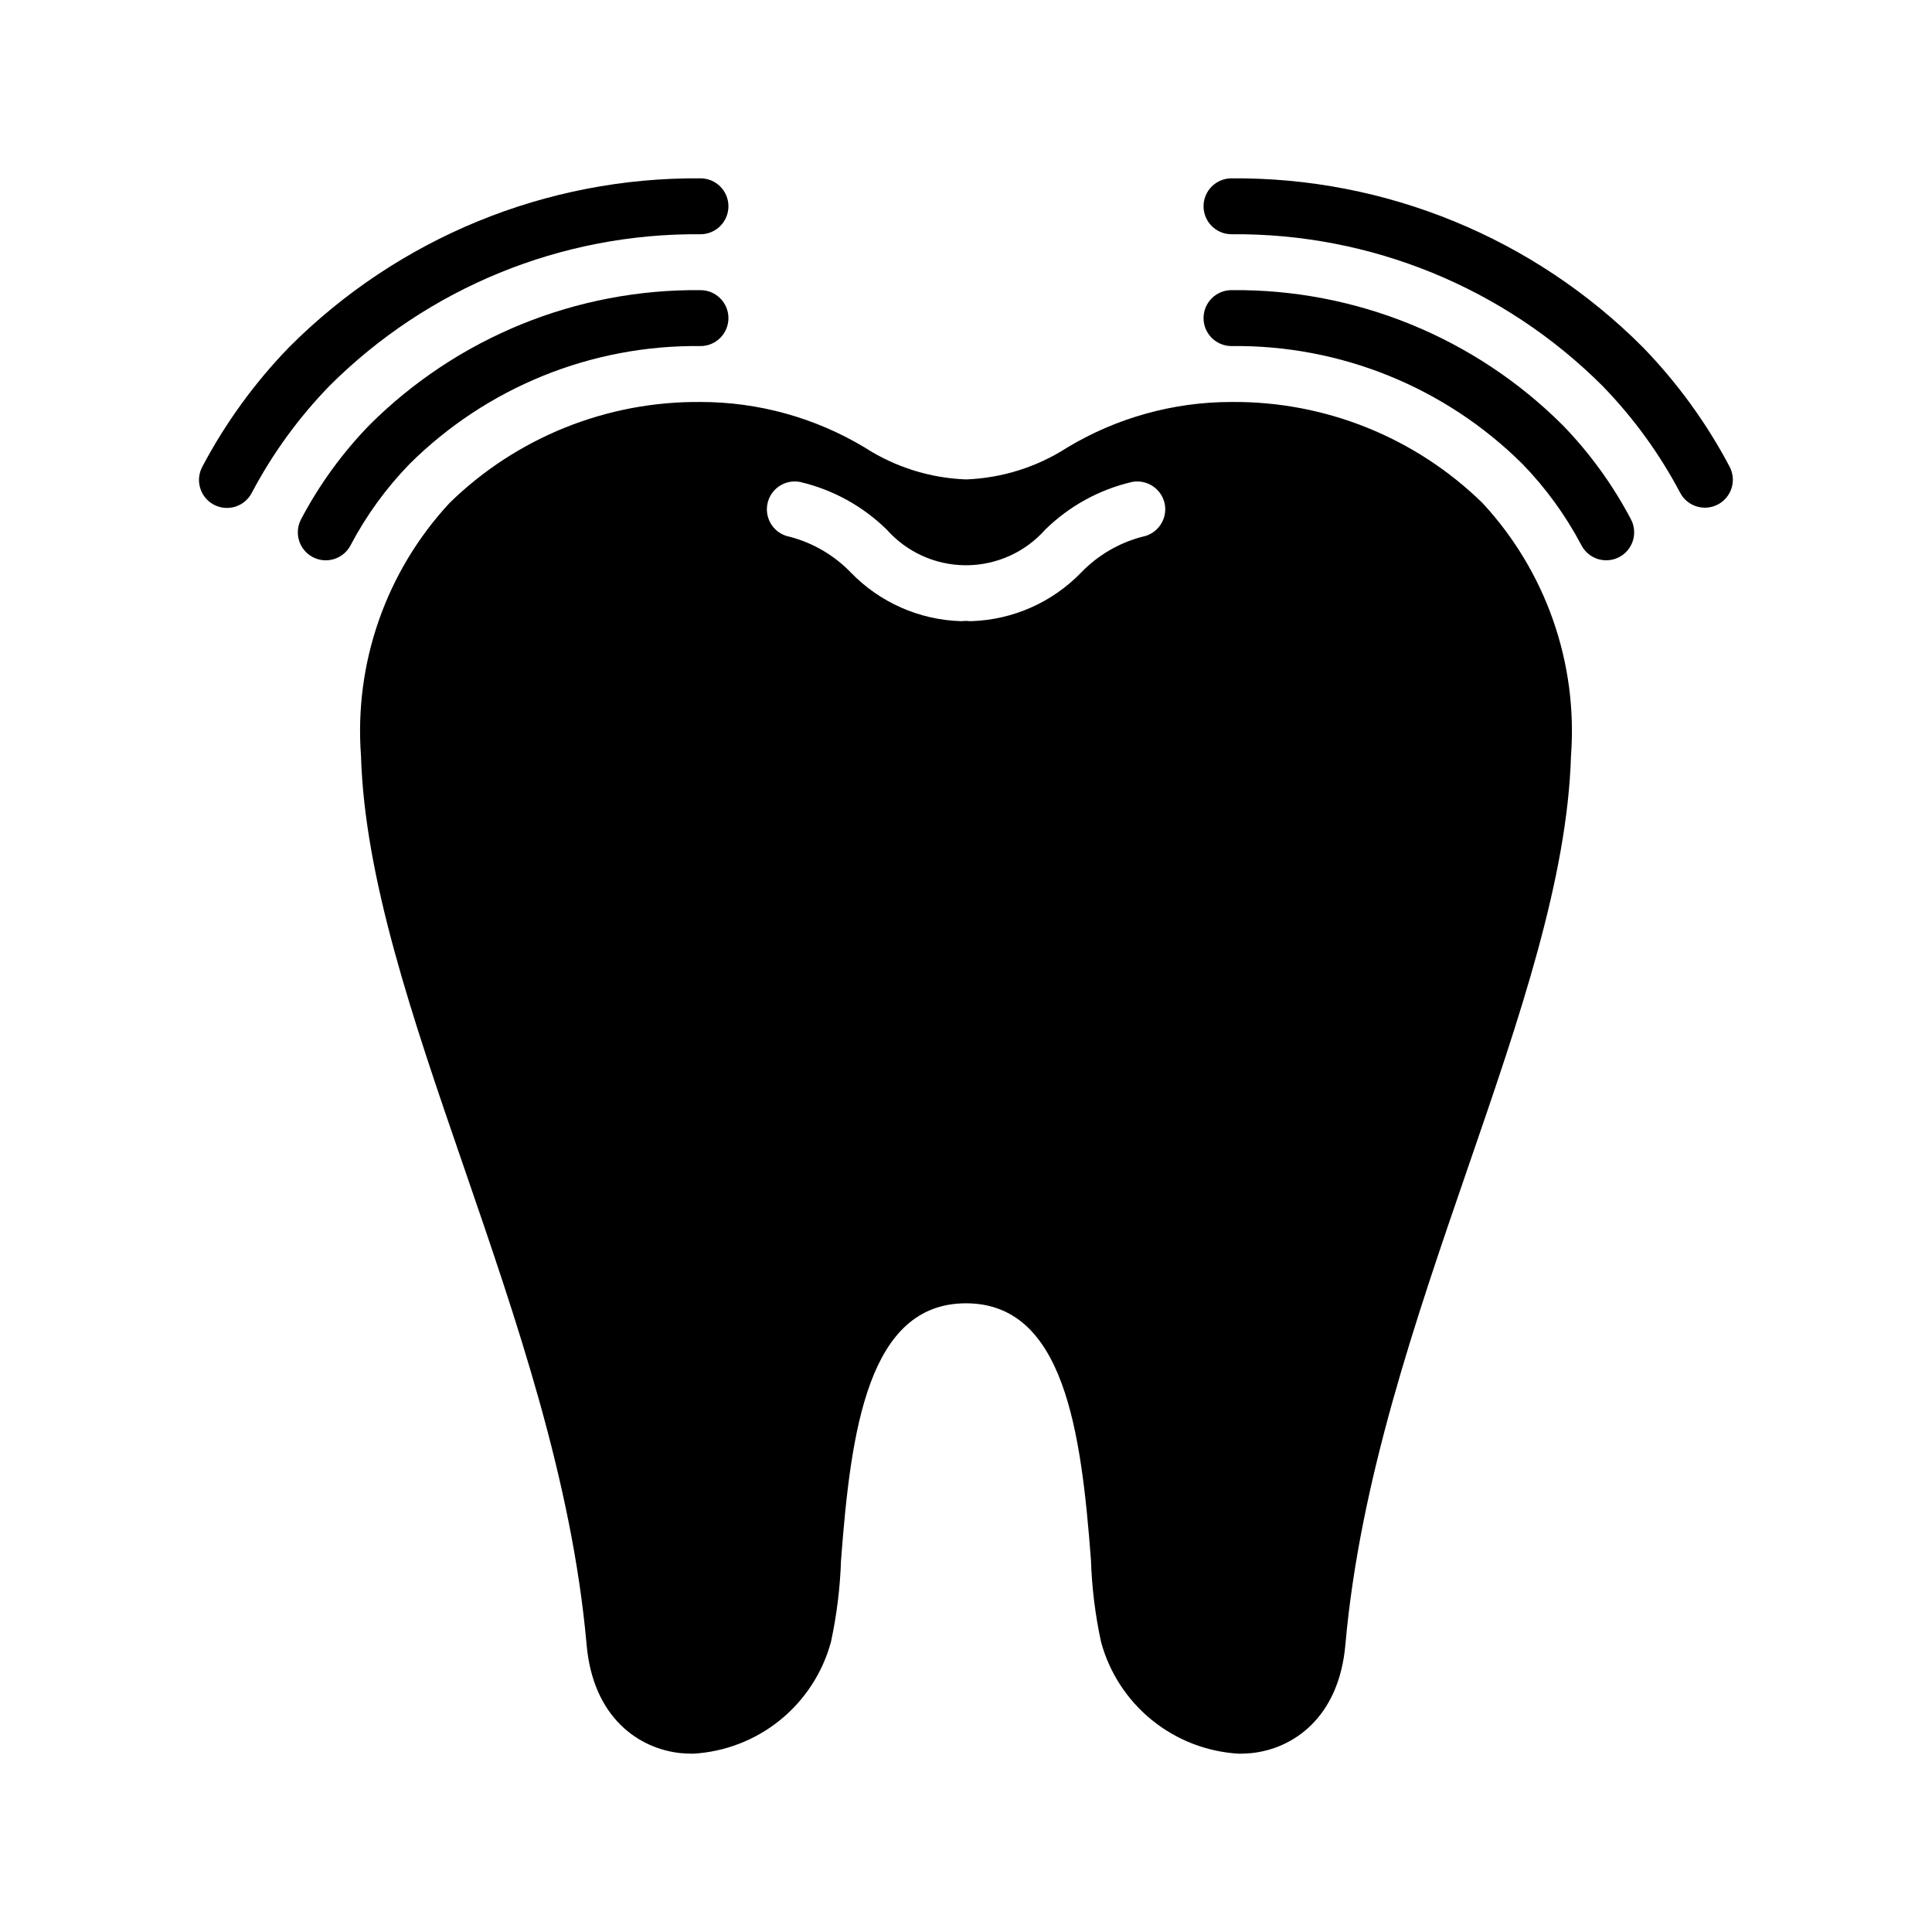 <?xml version="1.0" encoding="UTF-8"?>
<!-- Uploaded to: SVG Repo, www.svgrepo.com, Generator: SVG Repo Mixer Tools -->
<svg fill="#000000" width="800px" height="800px" version="1.1" viewBox="144 144 512 512" xmlns="http://www.w3.org/2000/svg">
 <path d="m599.28 277.68c-3.617 1.914-8.102 0.535-10.016-3.082-5.465-10.355-12.383-19.879-20.539-28.281-26.062-26.07-61.504-40.57-98.363-40.242-4.094 0-7.41-3.316-7.41-7.41 0-4.09 3.316-7.406 7.41-7.406 40.859-0.324 80.133 15.793 108.98 44.727 9.141 9.414 16.891 20.078 23.016 31.68 0.922 1.738 1.113 3.769 0.535 5.648-0.578 1.879-1.879 3.449-3.617 4.367zm-41.184-21.043v0.004c-23.266-23.203-54.879-36.086-87.734-35.75-4.094 0-7.41 3.32-7.41 7.41 0 4.094 3.316 7.41 7.41 7.41 28.855-0.348 56.641 10.918 77.113 31.258 6.191 6.383 11.445 13.617 15.594 21.484 0.902 1.766 2.477 3.094 4.367 3.691 1.891 0.594 3.941 0.41 5.695-0.52 1.75-0.926 3.059-2.519 3.629-4.418 0.57-1.898 0.355-3.945-0.598-5.688-4.809-9.109-10.891-17.488-18.066-24.879zm-228.46-50.562c4.09 0 7.406-3.316 7.406-7.41 0-4.09-3.316-7.406-7.406-7.406-40.859-0.324-80.133 15.793-108.99 44.723-9.137 9.414-16.887 20.082-23.016 31.684-0.941 1.738-1.152 3.785-0.578 5.676 0.57 1.895 1.875 3.481 3.625 4.406 1.75 0.926 3.793 1.113 5.684 0.523 1.887-0.594 3.457-1.914 4.367-3.672 5.469-10.359 12.383-19.883 20.539-28.289 26.062-26.062 61.508-40.562 98.367-40.234zm0 29.637c4.09 0 7.406-3.316 7.406-7.41 0-4.09-3.316-7.41-7.406-7.41-32.859-0.336-64.473 12.547-87.738 35.75-7.172 7.391-13.258 15.77-18.066 24.879-0.949 1.742-1.164 3.789-0.594 5.688 0.566 1.902 1.875 3.492 3.629 4.418 1.754 0.93 3.805 1.117 5.695 0.52s3.465-1.926 4.367-3.691c4.148-7.867 9.398-15.102 15.59-21.48 20.473-20.344 48.258-31.609 77.117-31.262zm207.21 41.562c16.816 18.109 25.328 42.406 23.484 67.051-0.965 32.453-13.633 69.422-27.117 108.54-14.152 41.121-28.82 83.574-32.672 126.99-1.703 19.484-14.004 27.637-24.969 28.746-1.039 0.074-2.148 0.148-3.188 0.148-8.441-0.461-16.523-3.574-23.094-8.895-6.574-5.32-11.297-12.578-13.504-20.738-1.539-7.117-2.43-14.359-2.668-21.637-2.594-34.453-7.188-68.09-33.117-68.09s-30.523 33.637-33.117 68.09h-0.004c-0.238 7.277-1.129 14.52-2.664 21.637-2.207 8.16-6.934 15.418-13.504 20.738-6.574 5.32-14.656 8.434-23.098 8.895-1.039 0-2.148-0.074-3.188-0.148-10.965-1.113-23.266-9.262-24.969-28.746-3.852-43.418-18.523-85.871-32.672-126.99-13.484-39.121-26.152-76.09-27.117-108.54-1.844-24.645 6.668-48.941 23.488-67.051 17.75-17.34 41.641-26.953 66.457-26.746 15.352-0.012 30.41 4.164 43.566 12.078 8.02 5.172 17.281 8.09 26.82 8.445 9.535-0.355 18.801-3.273 26.82-8.445 13.152-7.914 28.215-12.09 43.562-12.078 24.816-0.207 48.707 9.406 66.461 26.742zm-84.164 0.297h-0.004c-0.805-3.992-4.664-6.598-8.668-5.852-8.699 2.023-16.672 6.406-23.043 12.668-5.254 5.91-12.762 9.328-20.672 9.41h-0.594 0.004c-7.91-0.082-15.414-3.5-20.672-9.41-6.371-6.262-14.344-10.645-23.043-12.668-4.008-0.758-7.875 1.879-8.629 5.891-0.758 4.008 1.879 7.871 5.887 8.629 6.18 1.609 11.797 4.891 16.227 9.484 7.664 7.918 18.105 12.539 29.117 12.891 0.371 0.012 0.746-0.012 1.113-0.074 0.223 0 0.445 0.074 0.594 0h-0.004c0.367 0.062 0.742 0.086 1.113 0.074 11.012-0.352 21.453-4.973 29.117-12.891 4.434-4.594 10.047-7.875 16.227-9.484 4.031-0.758 6.684-4.641 5.926-8.672z"/>
</svg>
